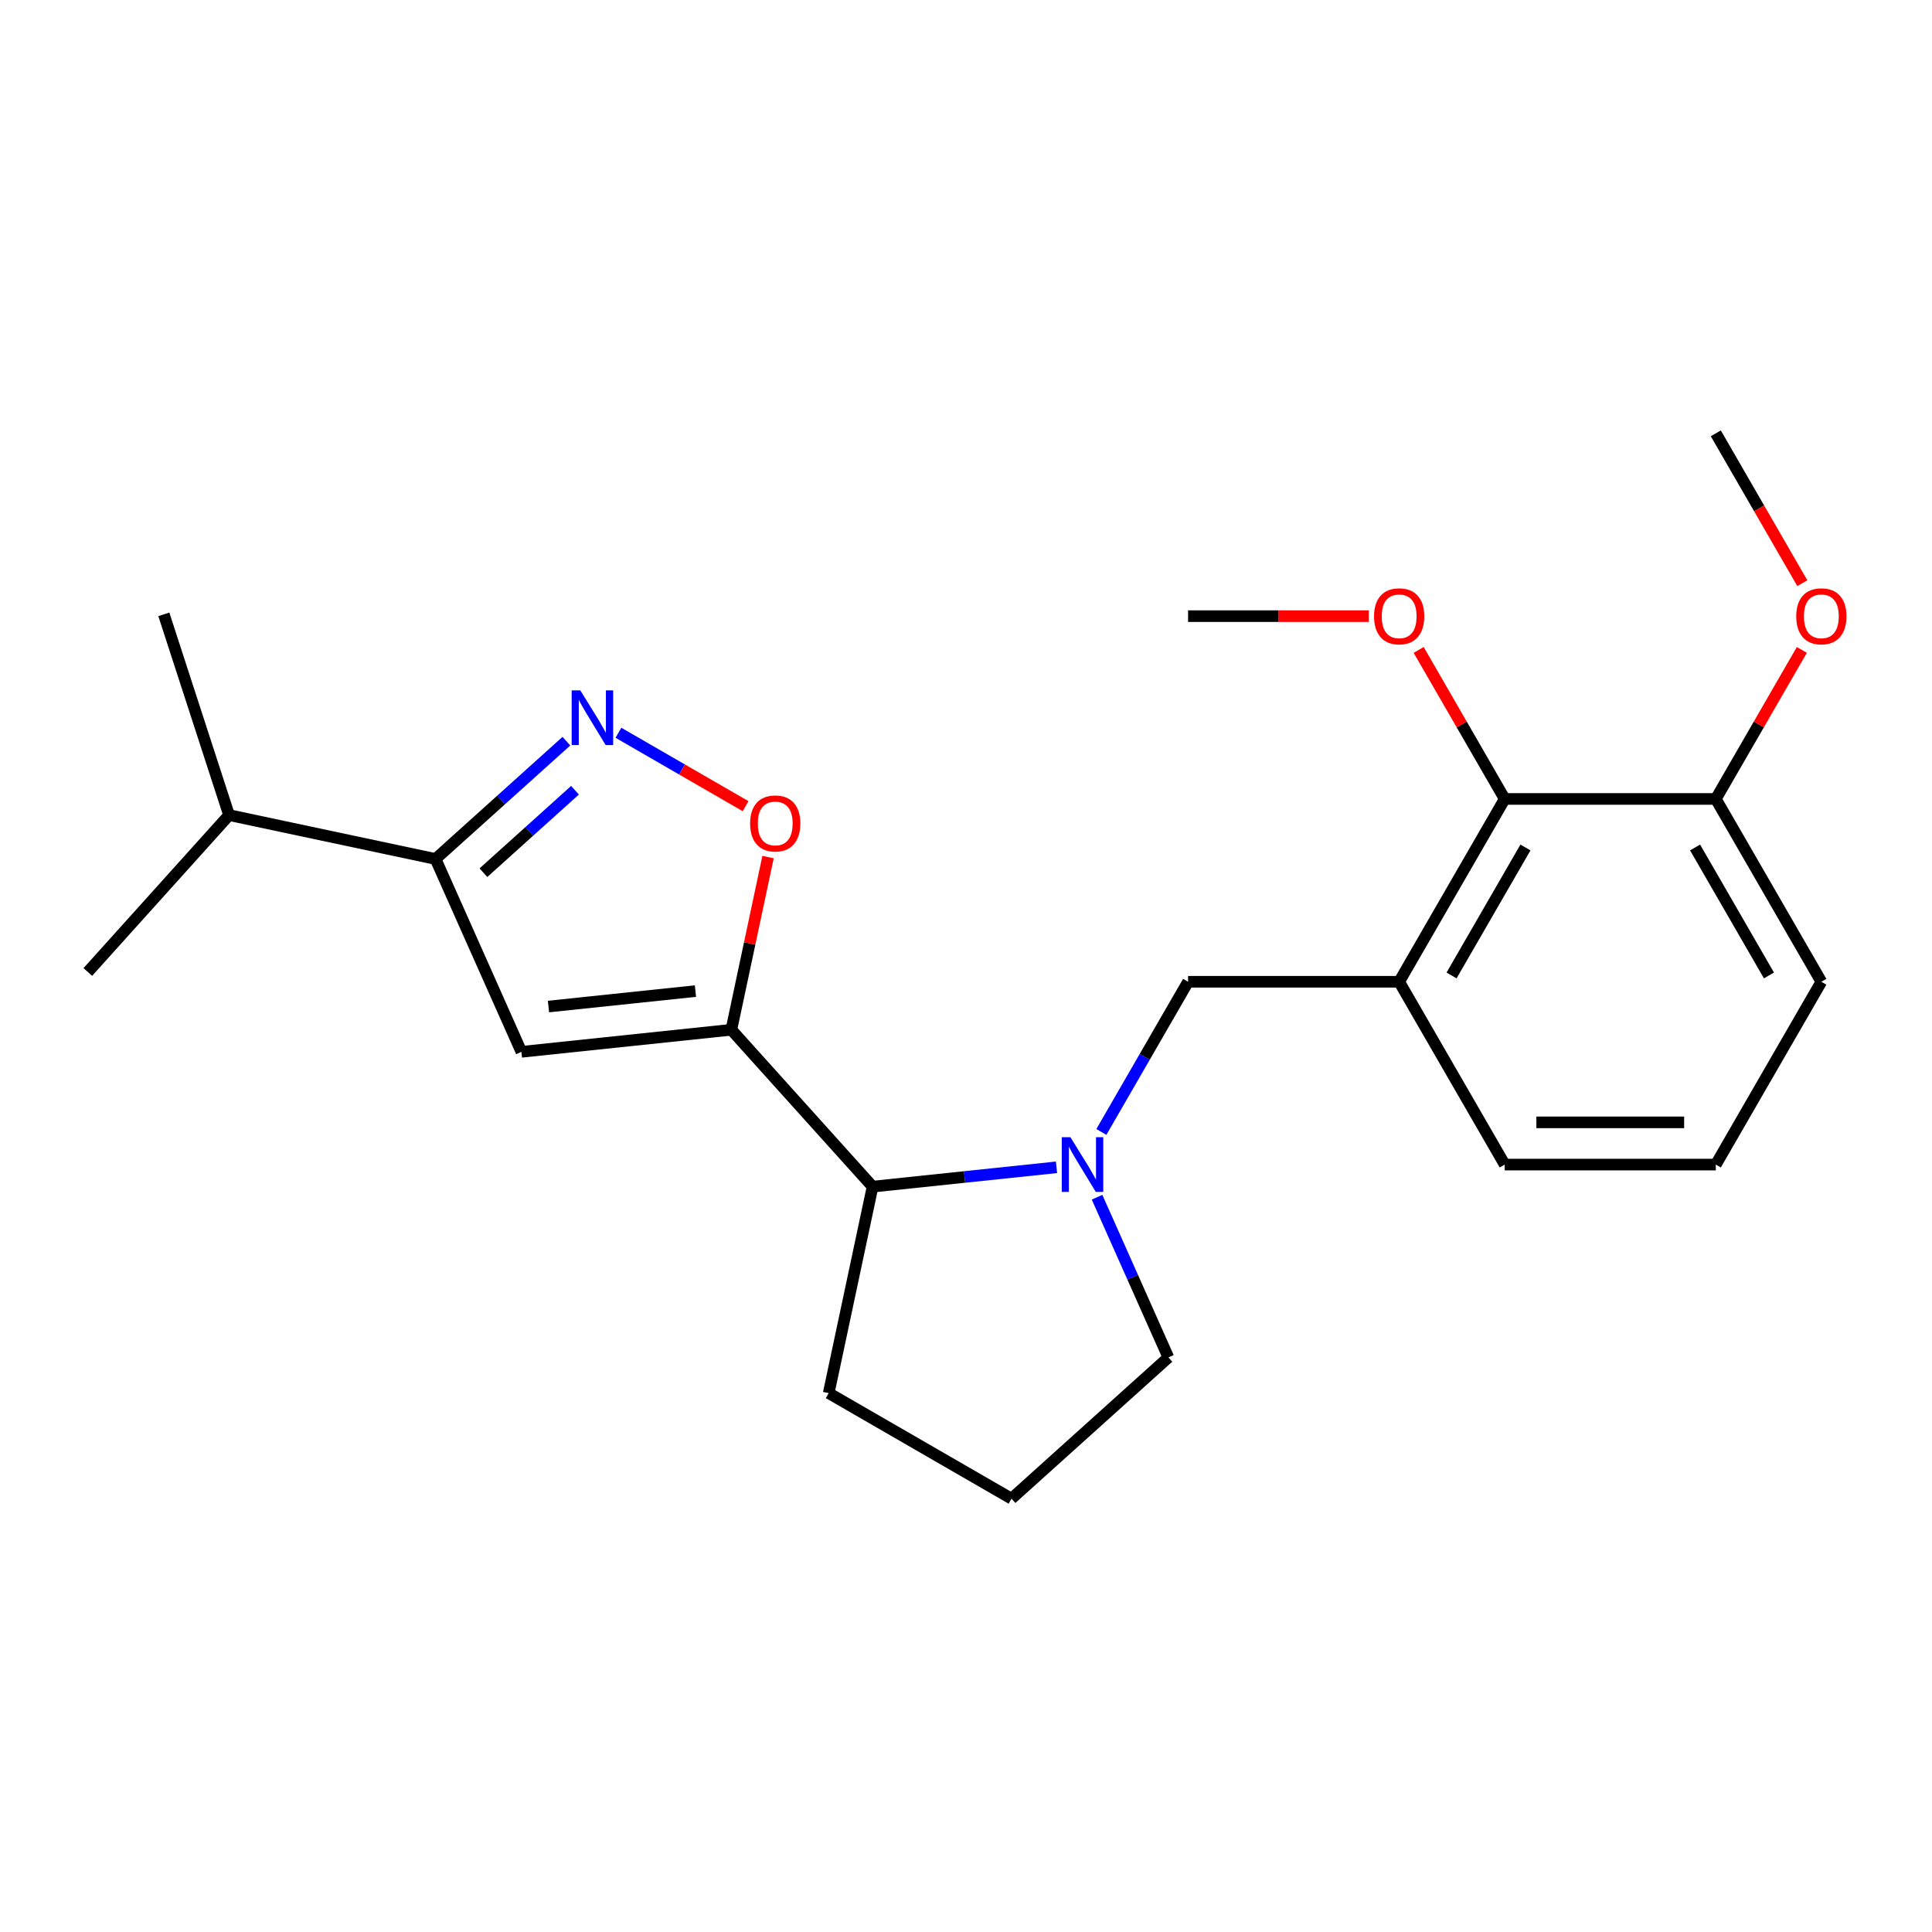 <?xml version='1.0' encoding='iso-8859-1'?>
<svg version='1.1' baseProfile='full'
              xmlns='http://www.w3.org/2000/svg'
                      xmlns:rdkit='http://www.rdkit.org/xml'
                      xmlns:xlink='http://www.w3.org/1999/xlink'
                  xml:space='preserve'
width='1000px' height='1000px' viewBox='0 0 1000 1000'>
<!-- END OF HEADER -->
<rect style='opacity:1.0;fill:#FFFFFF;stroke:none' width='1000' height='1000' x='0' y='0'> </rect>
<path class='bond-0' d='M 378.542,533.007 L 269.879,544.428' style='fill:none;fill-rule:evenodd;stroke:#000000;stroke-width:6px;stroke-linecap:butt;stroke-linejoin:miter;stroke-opacity:1' />
<path class='bond-0' d='M 359.958,512.988 L 283.894,520.983' style='fill:none;fill-rule:evenodd;stroke:#000000;stroke-width:6px;stroke-linecap:butt;stroke-linejoin:miter;stroke-opacity:1' />
<path class='bond-3' d='M 378.542,533.007 L 388.041,488.316' style='fill:none;fill-rule:evenodd;stroke:#000000;stroke-width:6px;stroke-linecap:butt;stroke-linejoin:miter;stroke-opacity:1' />
<path class='bond-3' d='M 388.041,488.316 L 397.54,443.625' style='fill:none;fill-rule:evenodd;stroke:#FF0000;stroke-width:6px;stroke-linecap:butt;stroke-linejoin:miter;stroke-opacity:1' />
<path class='bond-6' d='M 378.542,533.007 L 451.652,614.204' style='fill:none;fill-rule:evenodd;stroke:#000000;stroke-width:6px;stroke-linecap:butt;stroke-linejoin:miter;stroke-opacity:1' />
<path class='bond-4' d='M 269.879,544.428 L 225.438,444.613' style='fill:none;fill-rule:evenodd;stroke:#000000;stroke-width:6px;stroke-linecap:butt;stroke-linejoin:miter;stroke-opacity:1' />
<path class='bond-1' d='M 320.107,379.281 L 353.011,398.278' style='fill:none;fill-rule:evenodd;stroke:#0000FF;stroke-width:6px;stroke-linecap:butt;stroke-linejoin:miter;stroke-opacity:1' />
<path class='bond-1' d='M 353.011,398.278 L 385.916,417.276' style='fill:none;fill-rule:evenodd;stroke:#FF0000;stroke-width:6px;stroke-linecap:butt;stroke-linejoin:miter;stroke-opacity:1' />
<path class='bond-23' d='M 293.164,383.633 L 259.301,414.123' style='fill:none;fill-rule:evenodd;stroke:#0000FF;stroke-width:6px;stroke-linecap:butt;stroke-linejoin:miter;stroke-opacity:1' />
<path class='bond-23' d='M 259.301,414.123 L 225.438,444.613' style='fill:none;fill-rule:evenodd;stroke:#000000;stroke-width:6px;stroke-linecap:butt;stroke-linejoin:miter;stroke-opacity:1' />
<path class='bond-23' d='M 297.627,409.019 L 273.923,430.362' style='fill:none;fill-rule:evenodd;stroke:#0000FF;stroke-width:6px;stroke-linecap:butt;stroke-linejoin:miter;stroke-opacity:1' />
<path class='bond-23' d='M 273.923,430.362 L 250.219,451.706' style='fill:none;fill-rule:evenodd;stroke:#000000;stroke-width:6px;stroke-linecap:butt;stroke-linejoin:miter;stroke-opacity:1' />
<path class='bond-2' d='M 546.843,604.199 L 499.247,609.202' style='fill:none;fill-rule:evenodd;stroke:#0000FF;stroke-width:6px;stroke-linecap:butt;stroke-linejoin:miter;stroke-opacity:1' />
<path class='bond-2' d='M 499.247,609.202 L 451.652,614.204' style='fill:none;fill-rule:evenodd;stroke:#000000;stroke-width:6px;stroke-linecap:butt;stroke-linejoin:miter;stroke-opacity:1' />
<path class='bond-7' d='M 570.067,585.892 L 592.506,547.026' style='fill:none;fill-rule:evenodd;stroke:#0000FF;stroke-width:6px;stroke-linecap:butt;stroke-linejoin:miter;stroke-opacity:1' />
<path class='bond-7' d='M 592.506,547.026 L 614.945,508.16' style='fill:none;fill-rule:evenodd;stroke:#000000;stroke-width:6px;stroke-linecap:butt;stroke-linejoin:miter;stroke-opacity:1' />
<path class='bond-11' d='M 567.835,619.675 L 586.295,661.137' style='fill:none;fill-rule:evenodd;stroke:#0000FF;stroke-width:6px;stroke-linecap:butt;stroke-linejoin:miter;stroke-opacity:1' />
<path class='bond-11' d='M 586.295,661.137 L 604.755,702.599' style='fill:none;fill-rule:evenodd;stroke:#000000;stroke-width:6px;stroke-linecap:butt;stroke-linejoin:miter;stroke-opacity:1' />
<path class='bond-10' d='M 225.438,444.613 L 118.565,421.896' style='fill:none;fill-rule:evenodd;stroke:#000000;stroke-width:6px;stroke-linecap:butt;stroke-linejoin:miter;stroke-opacity:1' />
<path class='bond-5' d='M 724.207,508.16 L 614.945,508.16' style='fill:none;fill-rule:evenodd;stroke:#000000;stroke-width:6px;stroke-linecap:butt;stroke-linejoin:miter;stroke-opacity:1' />
<path class='bond-8' d='M 724.207,508.16 L 778.837,413.537' style='fill:none;fill-rule:evenodd;stroke:#000000;stroke-width:6px;stroke-linecap:butt;stroke-linejoin:miter;stroke-opacity:1' />
<path class='bond-8' d='M 751.326,504.893 L 789.567,438.657' style='fill:none;fill-rule:evenodd;stroke:#000000;stroke-width:6px;stroke-linecap:butt;stroke-linejoin:miter;stroke-opacity:1' />
<path class='bond-13' d='M 724.207,508.16 L 778.837,602.784' style='fill:none;fill-rule:evenodd;stroke:#000000;stroke-width:6px;stroke-linecap:butt;stroke-linejoin:miter;stroke-opacity:1' />
<path class='bond-15' d='M 451.652,614.204 L 428.935,721.078' style='fill:none;fill-rule:evenodd;stroke:#000000;stroke-width:6px;stroke-linecap:butt;stroke-linejoin:miter;stroke-opacity:1' />
<path class='bond-9' d='M 778.837,413.537 L 888.099,413.537' style='fill:none;fill-rule:evenodd;stroke:#000000;stroke-width:6px;stroke-linecap:butt;stroke-linejoin:miter;stroke-opacity:1' />
<path class='bond-12' d='M 778.837,413.537 L 756.571,374.972' style='fill:none;fill-rule:evenodd;stroke:#000000;stroke-width:6px;stroke-linecap:butt;stroke-linejoin:miter;stroke-opacity:1' />
<path class='bond-12' d='M 756.571,374.972 L 734.305,336.406' style='fill:none;fill-rule:evenodd;stroke:#FF0000;stroke-width:6px;stroke-linecap:butt;stroke-linejoin:miter;stroke-opacity:1' />
<path class='bond-14' d='M 888.099,413.537 L 910.365,374.972' style='fill:none;fill-rule:evenodd;stroke:#000000;stroke-width:6px;stroke-linecap:butt;stroke-linejoin:miter;stroke-opacity:1' />
<path class='bond-14' d='M 910.365,374.972 L 932.631,336.406' style='fill:none;fill-rule:evenodd;stroke:#FF0000;stroke-width:6px;stroke-linecap:butt;stroke-linejoin:miter;stroke-opacity:1' />
<path class='bond-25' d='M 888.099,413.537 L 942.729,508.16' style='fill:none;fill-rule:evenodd;stroke:#000000;stroke-width:6px;stroke-linecap:butt;stroke-linejoin:miter;stroke-opacity:1' />
<path class='bond-25' d='M 877.369,438.657 L 915.61,504.893' style='fill:none;fill-rule:evenodd;stroke:#000000;stroke-width:6px;stroke-linecap:butt;stroke-linejoin:miter;stroke-opacity:1' />
<path class='bond-19' d='M 118.565,421.896 L 84.801,317.983' style='fill:none;fill-rule:evenodd;stroke:#000000;stroke-width:6px;stroke-linecap:butt;stroke-linejoin:miter;stroke-opacity:1' />
<path class='bond-20' d='M 118.565,421.896 L 45.455,503.093' style='fill:none;fill-rule:evenodd;stroke:#000000;stroke-width:6px;stroke-linecap:butt;stroke-linejoin:miter;stroke-opacity:1' />
<path class='bond-24' d='M 604.755,702.599 L 523.558,775.709' style='fill:none;fill-rule:evenodd;stroke:#000000;stroke-width:6px;stroke-linecap:butt;stroke-linejoin:miter;stroke-opacity:1' />
<path class='bond-21' d='M 708.475,318.914 L 661.71,318.914' style='fill:none;fill-rule:evenodd;stroke:#FF0000;stroke-width:6px;stroke-linecap:butt;stroke-linejoin:miter;stroke-opacity:1' />
<path class='bond-21' d='M 661.71,318.914 L 614.945,318.914' style='fill:none;fill-rule:evenodd;stroke:#000000;stroke-width:6px;stroke-linecap:butt;stroke-linejoin:miter;stroke-opacity:1' />
<path class='bond-17' d='M 778.837,602.784 L 888.099,602.784' style='fill:none;fill-rule:evenodd;stroke:#000000;stroke-width:6px;stroke-linecap:butt;stroke-linejoin:miter;stroke-opacity:1' />
<path class='bond-17' d='M 795.226,580.931 L 871.709,580.931' style='fill:none;fill-rule:evenodd;stroke:#000000;stroke-width:6px;stroke-linecap:butt;stroke-linejoin:miter;stroke-opacity:1' />
<path class='bond-22' d='M 932.885,301.863 L 910.492,263.077' style='fill:none;fill-rule:evenodd;stroke:#FF0000;stroke-width:6px;stroke-linecap:butt;stroke-linejoin:miter;stroke-opacity:1' />
<path class='bond-22' d='M 910.492,263.077 L 888.099,224.291' style='fill:none;fill-rule:evenodd;stroke:#000000;stroke-width:6px;stroke-linecap:butt;stroke-linejoin:miter;stroke-opacity:1' />
<path class='bond-16' d='M 428.935,721.078 L 523.558,775.709' style='fill:none;fill-rule:evenodd;stroke:#000000;stroke-width:6px;stroke-linecap:butt;stroke-linejoin:miter;stroke-opacity:1' />
<path class='bond-18' d='M 888.099,602.784 L 942.729,508.16' style='fill:none;fill-rule:evenodd;stroke:#000000;stroke-width:6px;stroke-linecap:butt;stroke-linejoin:miter;stroke-opacity:1' />
<path  class='atom-2' d='M 300.375 357.343
L 309.655 372.343
Q 310.575 373.823, 312.055 376.503
Q 313.535 379.183, 313.615 379.343
L 313.615 357.343
L 317.375 357.343
L 317.375 385.663
L 313.495 385.663
L 303.535 369.263
Q 302.375 367.343, 301.135 365.143
Q 299.935 362.943, 299.575 362.263
L 299.575 385.663
L 295.895 385.663
L 295.895 357.343
L 300.375 357.343
' fill='#0000FF'/>
<path  class='atom-3' d='M 554.055 588.624
L 563.335 603.624
Q 564.255 605.104, 565.735 607.784
Q 567.215 610.464, 567.295 610.624
L 567.295 588.624
L 571.055 588.624
L 571.055 616.944
L 567.175 616.944
L 557.215 600.544
Q 556.055 598.624, 554.815 596.424
Q 553.615 594.224, 553.255 593.544
L 553.255 616.944
L 549.575 616.944
L 549.575 588.624
L 554.055 588.624
' fill='#0000FF'/>
<path  class='atom-4' d='M 388.258 426.214
Q 388.258 419.414, 391.618 415.614
Q 394.978 411.814, 401.258 411.814
Q 407.538 411.814, 410.898 415.614
Q 414.258 419.414, 414.258 426.214
Q 414.258 433.094, 410.858 437.014
Q 407.458 440.894, 401.258 440.894
Q 395.018 440.894, 391.618 437.014
Q 388.258 433.134, 388.258 426.214
M 401.258 437.694
Q 405.578 437.694, 407.898 434.814
Q 410.258 431.894, 410.258 426.214
Q 410.258 420.654, 407.898 417.854
Q 405.578 415.014, 401.258 415.014
Q 396.938 415.014, 394.578 417.814
Q 392.258 420.614, 392.258 426.214
Q 392.258 431.934, 394.578 434.814
Q 396.938 437.694, 401.258 437.694
' fill='#FF0000'/>
<path  class='atom-13' d='M 711.207 318.994
Q 711.207 312.194, 714.567 308.394
Q 717.927 304.594, 724.207 304.594
Q 730.487 304.594, 733.847 308.394
Q 737.207 312.194, 737.207 318.994
Q 737.207 325.874, 733.807 329.794
Q 730.407 333.674, 724.207 333.674
Q 717.967 333.674, 714.567 329.794
Q 711.207 325.914, 711.207 318.994
M 724.207 330.474
Q 728.527 330.474, 730.847 327.594
Q 733.207 324.674, 733.207 318.994
Q 733.207 313.434, 730.847 310.634
Q 728.527 307.794, 724.207 307.794
Q 719.887 307.794, 717.527 310.594
Q 715.207 313.394, 715.207 318.994
Q 715.207 324.714, 717.527 327.594
Q 719.887 330.474, 724.207 330.474
' fill='#FF0000'/>
<path  class='atom-15' d='M 929.729 318.994
Q 929.729 312.194, 933.089 308.394
Q 936.449 304.594, 942.729 304.594
Q 949.009 304.594, 952.369 308.394
Q 955.729 312.194, 955.729 318.994
Q 955.729 325.874, 952.329 329.794
Q 948.929 333.674, 942.729 333.674
Q 936.489 333.674, 933.089 329.794
Q 929.729 325.914, 929.729 318.994
M 942.729 330.474
Q 947.049 330.474, 949.369 327.594
Q 951.729 324.674, 951.729 318.994
Q 951.729 313.434, 949.369 310.634
Q 947.049 307.794, 942.729 307.794
Q 938.409 307.794, 936.049 310.594
Q 933.729 313.394, 933.729 318.994
Q 933.729 324.714, 936.049 327.594
Q 938.409 330.474, 942.729 330.474
' fill='#FF0000'/>
</svg>
